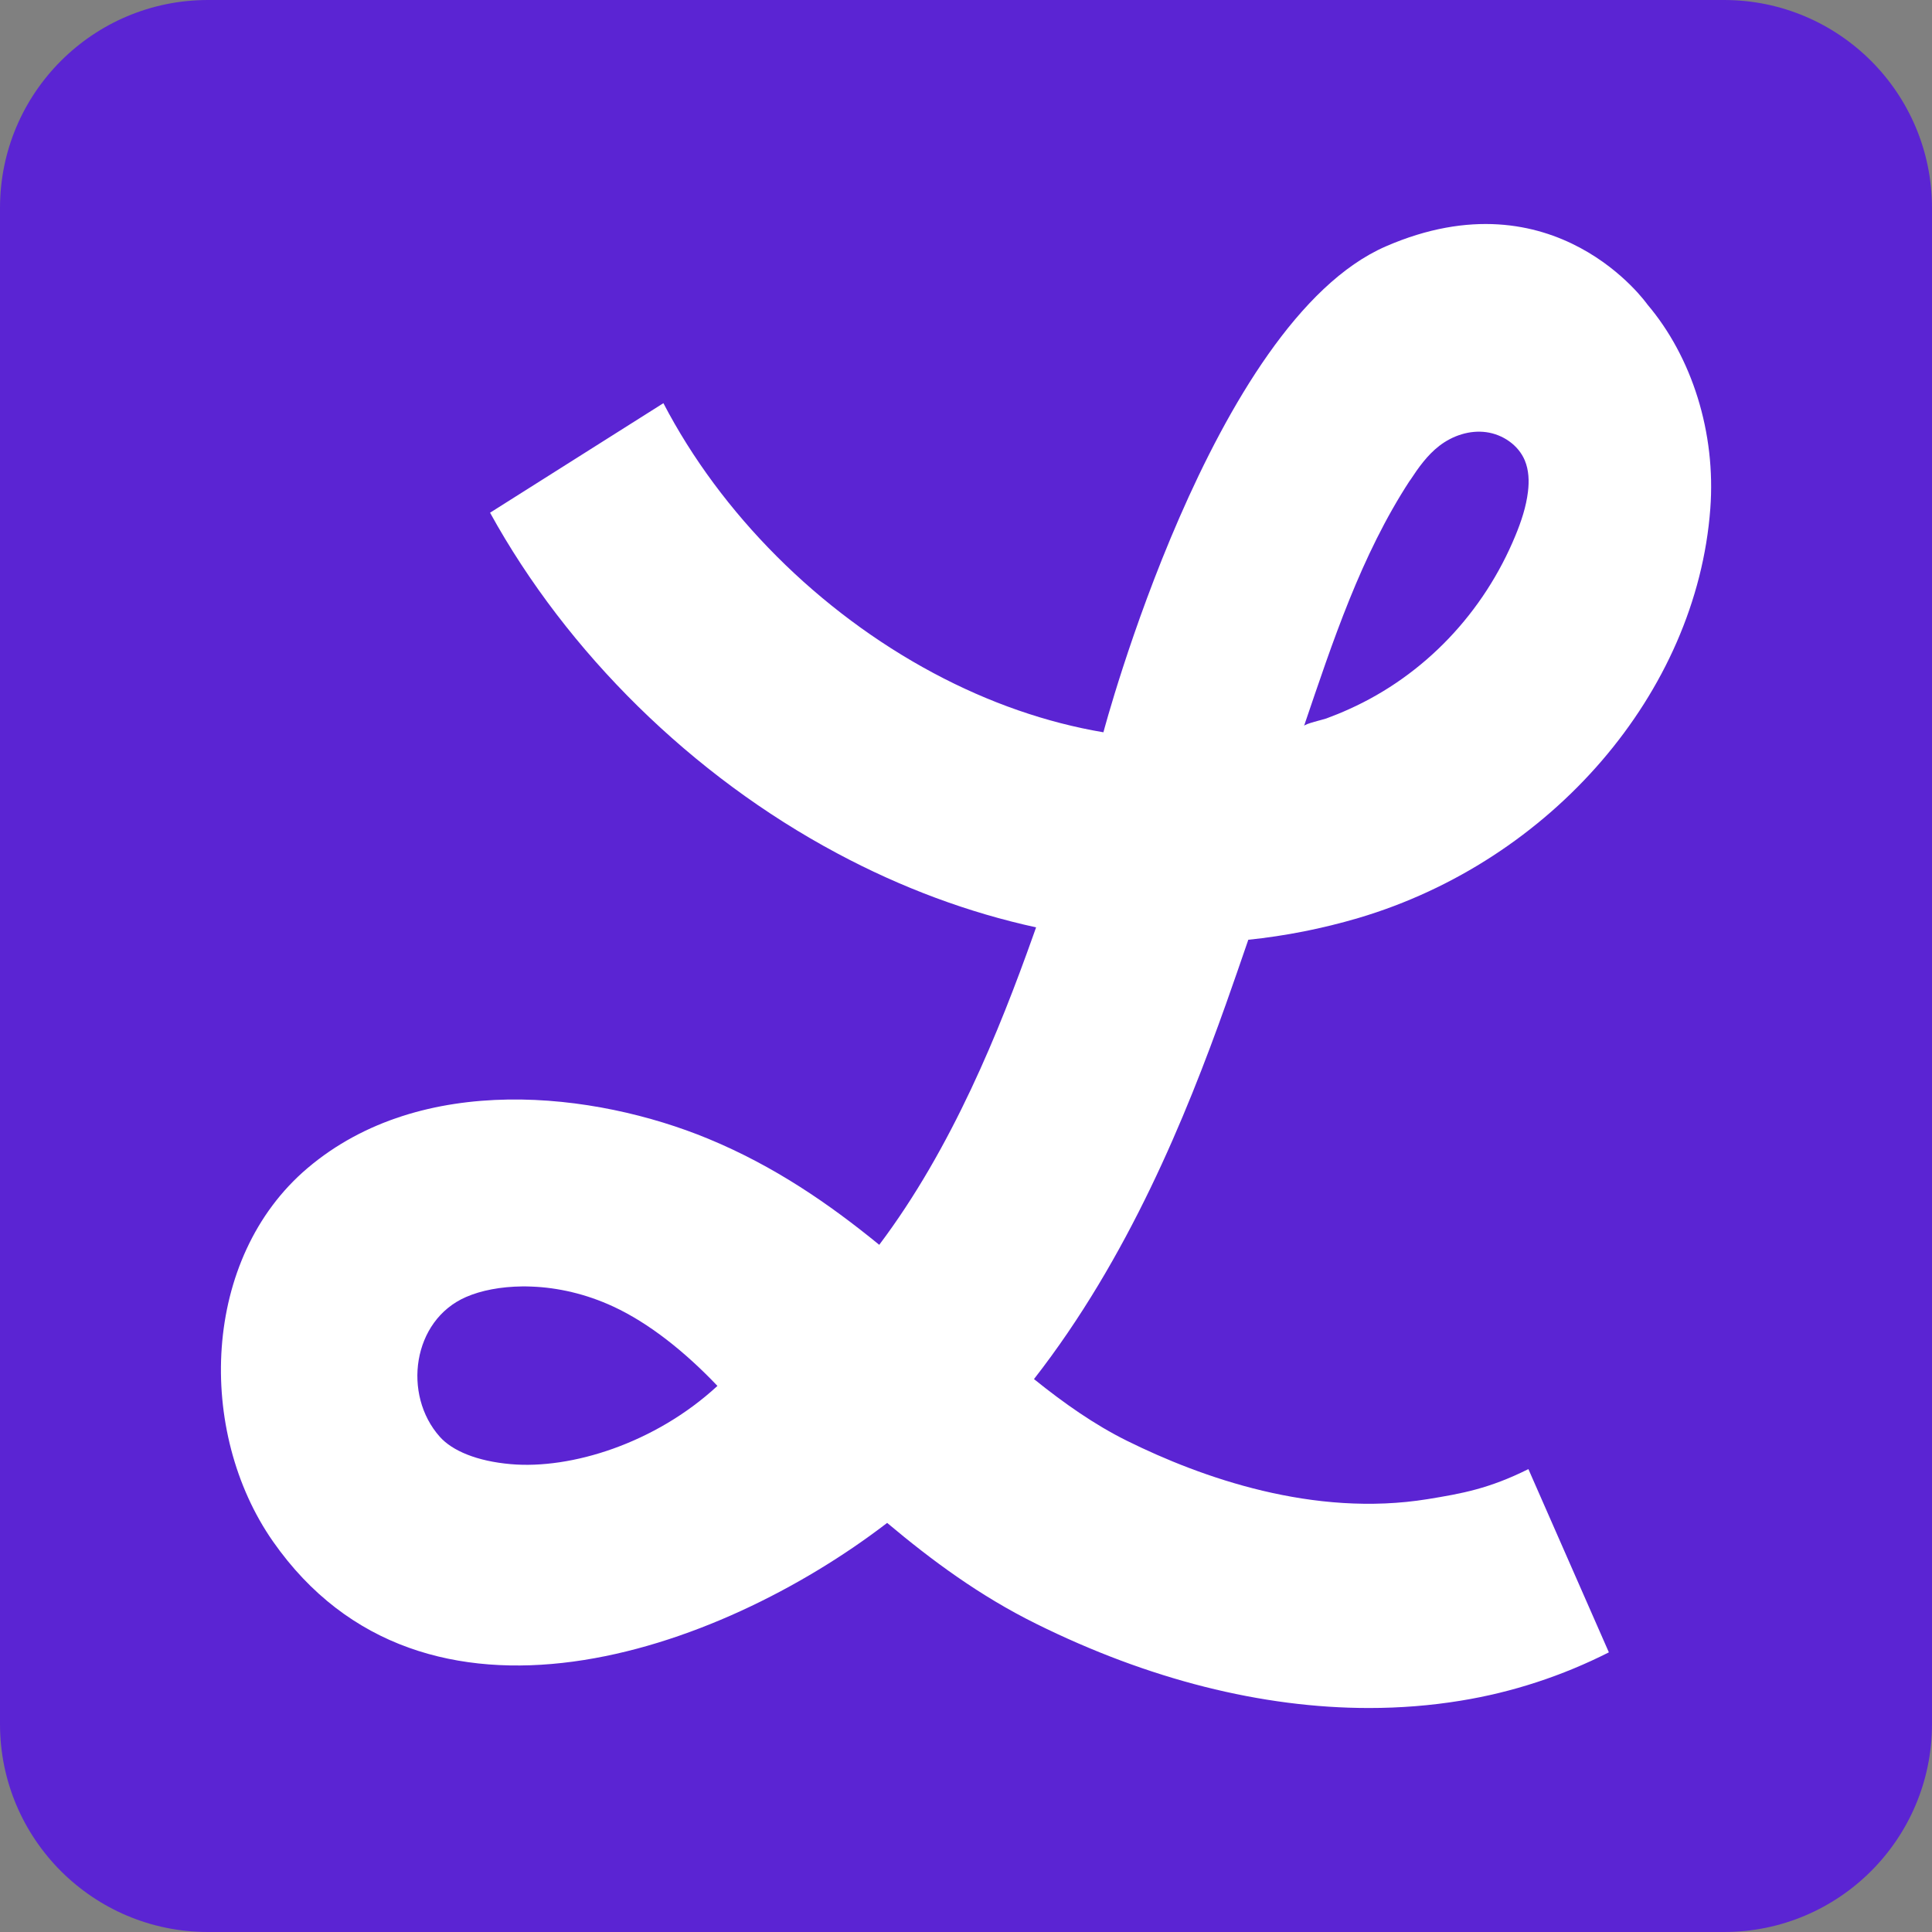 <svg width="32" height="32" viewBox="0 0 32 32" fill="none" xmlns="http://www.w3.org/2000/svg">
<rect x="0" y="0" width="32" height="32" fill="#808080" stroke="none"/>
<path d="M28.555 0H3.445C1.542 0 0 1.542 0 3.445V28.555C0 30.458 1.542 32 3.445 32H28.555C30.458 32 32 30.458 32 28.555V3.445C32 1.542 30.458 0 28.555 0Z" fill="#5B24D3"/>
<path d="M20.672 15.566C21.291 15.502 21.901 15.381 22.496 15.206C25.702 14.258 28.101 11.47 28.328 8.426C28.423 7.166 28.024 5.913 27.286 5.043C27.286 5.043 25.76 2.861 22.953 4.081C20.072 5.334 18.276 12.129 18.276 12.129C17.335 11.97 16.384 11.642 15.459 11.147C13.561 10.132 11.941 8.51 10.988 6.678L8.117 8.492C9.394 10.812 11.463 12.85 13.863 14.132C14.936 14.707 16.046 15.117 17.161 15.36C17.145 15.404 17.13 15.448 17.114 15.492C16.555 17.064 15.771 19.014 14.563 20.618C13.733 19.94 12.825 19.314 11.732 18.862C9.85 18.084 6.982 17.744 5.092 19.349C3.336 20.839 3.253 23.716 4.522 25.532C7.012 29.095 11.892 27.377 14.694 25.224C15.433 25.845 16.228 26.433 17.162 26.895C19.022 27.817 20.901 28.29 22.674 28.29C23.189 28.29 23.697 28.25 24.192 28.169C25.053 28.03 25.884 27.755 26.648 27.368L25.315 24.333C24.659 24.66 24.21 24.738 23.649 24.83C21.76 25.137 19.898 24.474 18.666 23.864C18.129 23.598 17.624 23.243 17.126 22.842C18.692 20.833 19.642 18.493 20.306 16.629C20.431 16.277 20.554 15.92 20.675 15.568L20.672 15.566ZM23.354 7.958C23.354 7.958 23.357 7.953 23.359 7.951C23.495 7.743 23.642 7.537 23.839 7.385C24.059 7.215 24.342 7.121 24.616 7.158C24.891 7.195 25.15 7.372 25.256 7.627C25.323 7.789 25.329 7.97 25.308 8.143C25.278 8.394 25.197 8.636 25.101 8.869C24.578 10.14 23.598 11.184 22.34 11.748C22.219 11.803 22.095 11.853 21.968 11.9C21.92 11.918 21.612 11.988 21.599 12.024C22.074 10.628 22.541 9.2 23.353 7.957L23.354 7.958ZM8.461 24.251C7.899 24.202 7.492 24.03 7.285 23.798C6.664 23.103 6.828 21.869 7.72 21.482C7.968 21.374 8.29 21.311 8.652 21.307C8.703 21.307 8.756 21.307 8.809 21.31C9.232 21.326 9.702 21.428 10.163 21.643C10.75 21.916 11.344 22.388 11.883 22.955C10.849 23.91 9.456 24.338 8.461 24.251Z" fill="white"/>
</svg>

